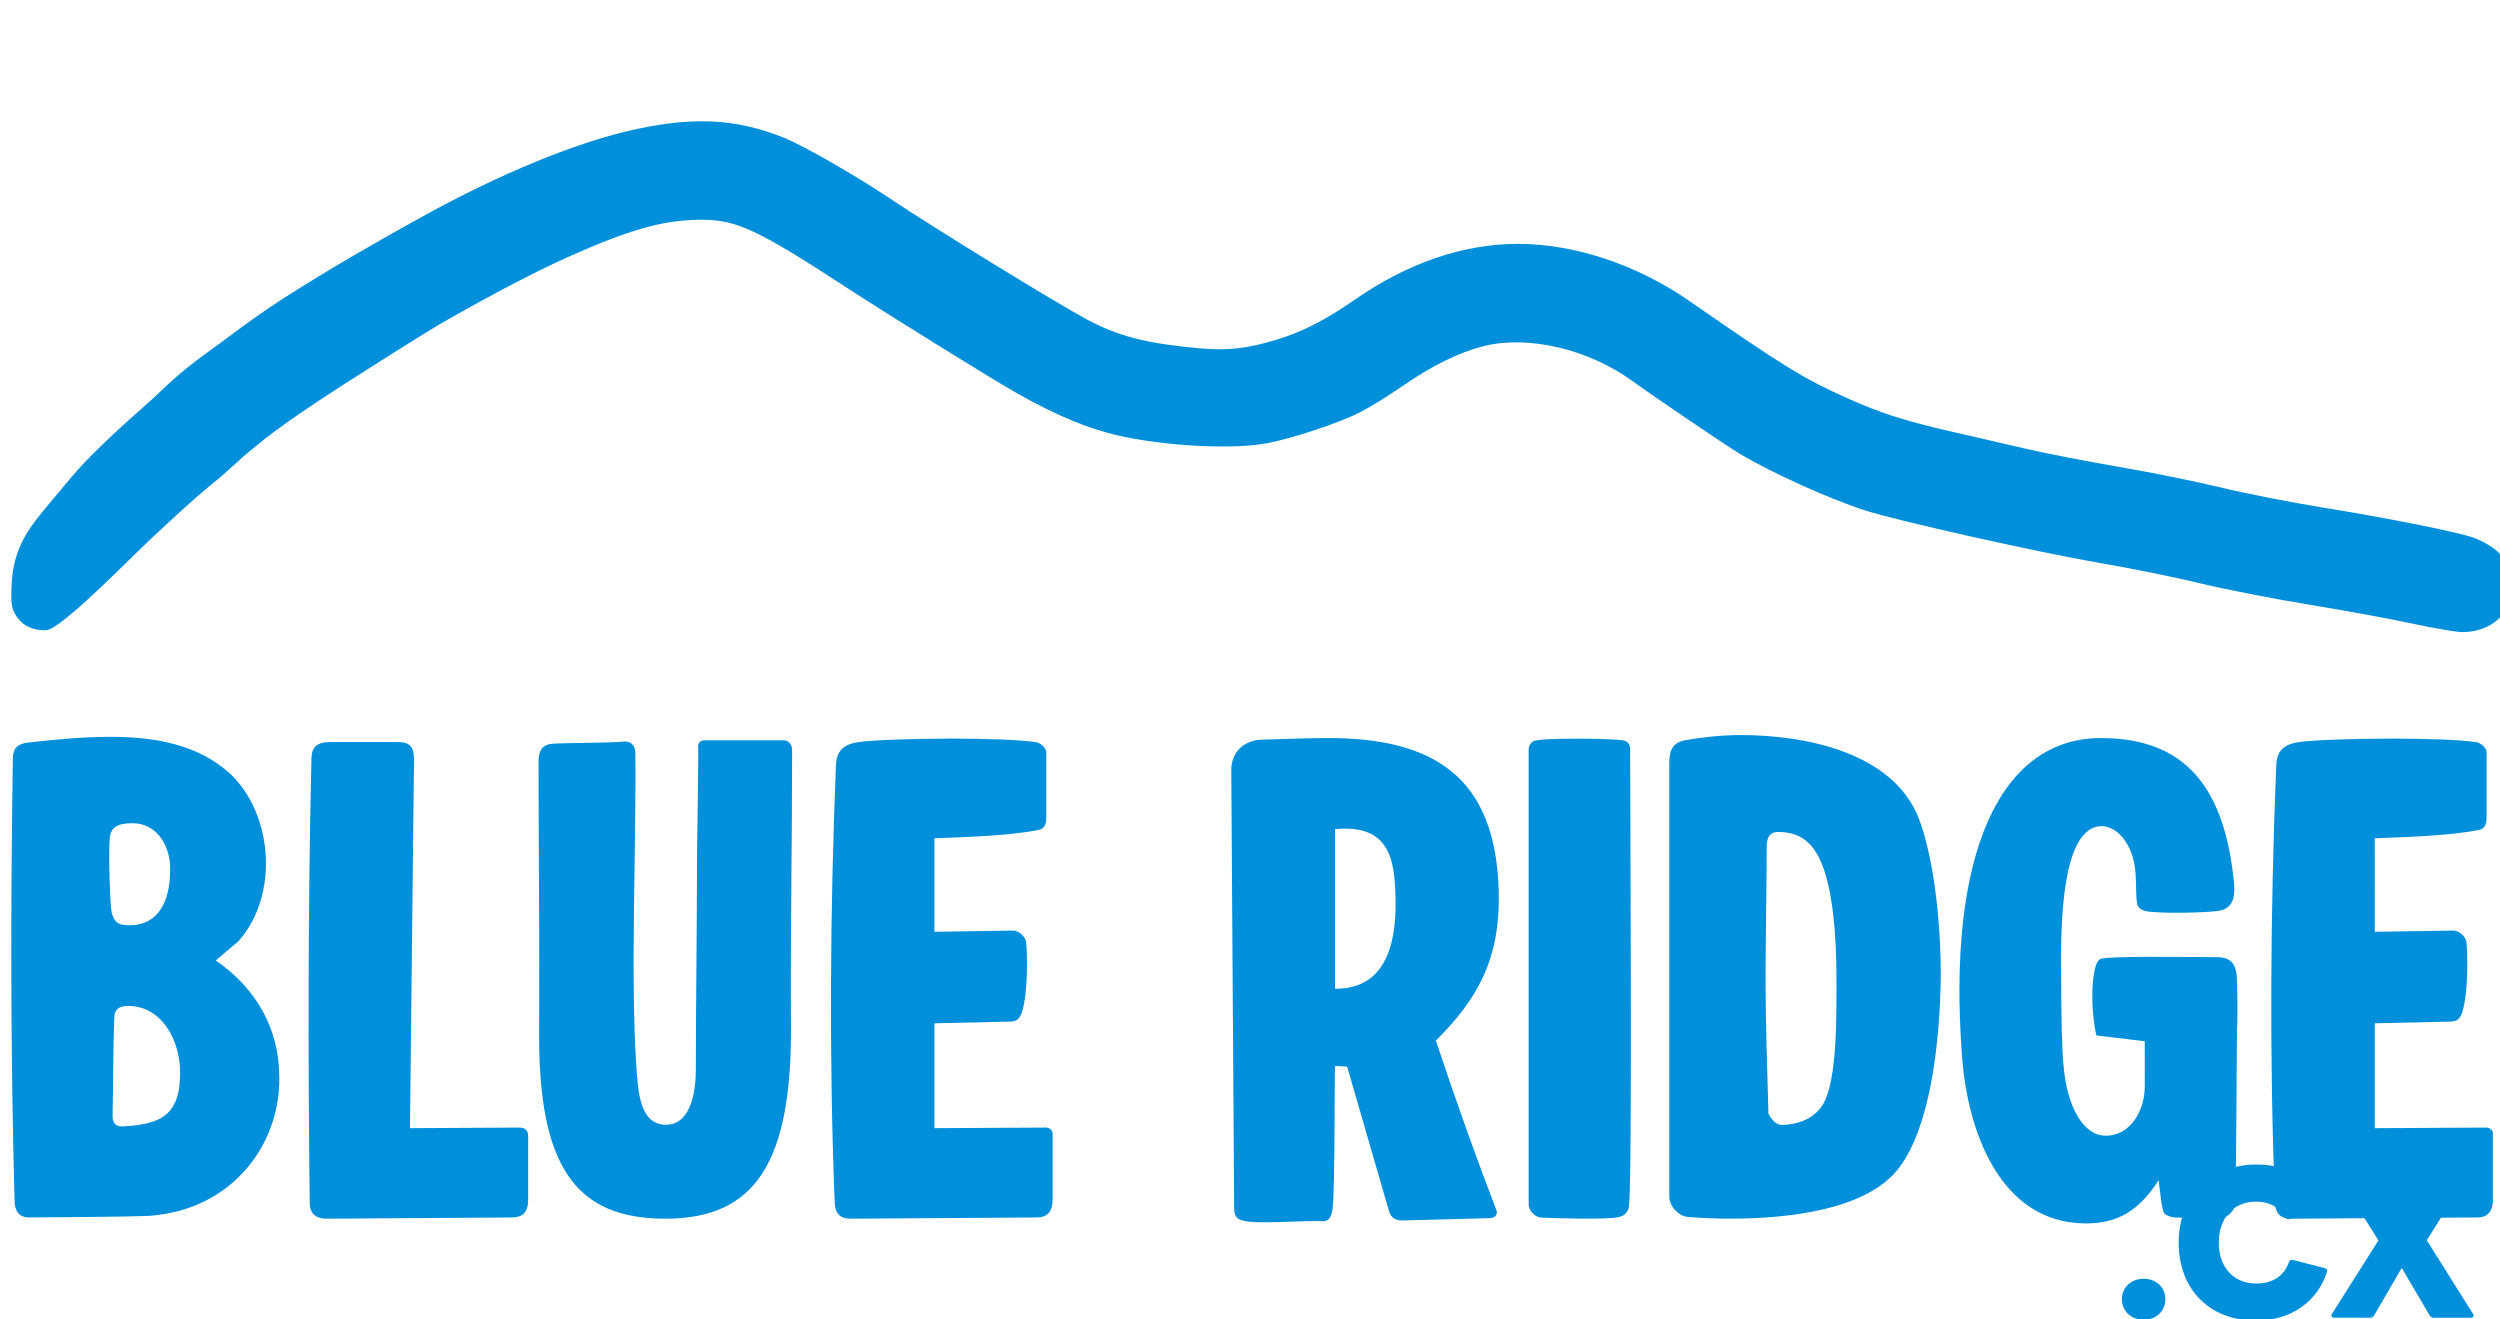<?xml version="1.0" encoding="UTF-8" standalone="no"?>
<!-- Created with Inkscape (http://www.inkscape.org/) -->

<svg
   width="320"
   height="168.833"
   viewBox="0 0 84.667 44.67"
   version="1.1"
   id="svg1"
   xmlns="http://www.w3.org/2000/svg"
   xmlns:svg="http://www.w3.org/2000/svg">
  <defs
     id="defs1" />
  <g
     id="layer2"
     transform="translate(113.388,-334.108)">
    <g
       id="g5-9-8"
       transform="matrix(1.27,0,0,1.27,-134.758,198.184)">
      <g
         id="g158-2-3-2-1-4-0-6-1-9-5-0-2"
         style="fill:#008fdb;fill-opacity:1"
         transform="matrix(0.554,0,0,0.554,-577.69,-6267.761)">
        <path
           style="font-size:27.743px;line-height:0;font-family:'Barber Chop';-inkscape-font-specification:'Barber Chop';fill:#008fdb;fill-opacity:1;stroke-width:0.867"
           d="m 1078.554,11560.556 c 0.028,-1.166 0.028,-3.551 0.083,-4.744 0,-0.417 0.278,-0.555 0.666,-0.555 1.526,0 2.414,1.47 2.497,2.996 0.083,2.303 -0.943,2.691 -2.719,2.802 -0.028,0 -0.056,0 -0.083,0 -0.305,0 -0.444,-0.166 -0.444,-0.499 z m 2.774,-11.874 c 0,1.636 -0.638,2.691 -1.942,2.691 -0.499,0 -0.721,-0.08 -0.86,-0.555 -0.111,-0.389 -0.166,-3.024 -0.111,-3.579 0.028,-0.583 0.361,-0.777 1.11,-0.777 1.054,0 1.803,0.943 1.803,2.22 z m -7.574,-5.327 c -0.111,7.019 -0.111,14.26 0.083,21.279 0,0.499 0.222,0.804 0.694,0.804 0.61,0 4.994,-0.03 5.826,-0.08 4.078,-0.305 6.381,-3.606 6.215,-6.908 -0.055,-2.025 -1.026,-3.995 -3.052,-5.382 l 1.082,-0.916 c 1.97,-2.191 1.692,-6.103 -0.388,-8.073 -1.554,-1.415 -3.634,-1.775 -5.771,-1.775 -1.359,0 -2.719,0.138 -3.967,0.277 -0.499,0.06 -0.721,0.278 -0.721,0.777 z m 19.309,0.06 c 0,-0.638 -0.194,-0.86 -0.804,-0.86 h -3.218 c -0.666,0 -0.915,0.25 -0.915,0.833 -0.166,6.991 -0.166,14.371 -0.083,21.362 0,0.499 0.305,0.749 0.804,0.749 l 8.933,-0.06 c 0.527,0 0.777,-0.277 0.777,-0.832 v -3.079 c 0,-0.305 -0.167,-0.416 -0.444,-0.416 l -5.244,0.03 z m 13.955,-0.943 c -0.139,0 -0.278,0.111 -0.278,0.278 0.028,0.554 -0.055,4.716 -0.055,5.631 0,3.302 -0.055,6.603 -0.055,9.905 0,0.915 -0.167,2.691 -1.443,2.691 -1.304,0 -1.332,-1.748 -1.415,-2.691 -0.305,-4.467 0,-10.848 -0.055,-15.204 0,-0.277 -0.139,-0.554 -0.499,-0.554 -0.804,0.08 -2.913,0.06 -3.523,0.111 -0.527,0.06 -0.638,0.416 -0.638,0.887 0,3.635 0.055,8.601 0.028,12.845 -0.055,6.548 1.692,9.128 6.076,9.128 4.328,0 6.104,-2.691 6.048,-9.377 -0.028,-4.356 0.055,-8.878 0.055,-13.178 0,-0.278 -0.194,-0.472 -0.388,-0.472 z m 11.097,4.716 c 1.443,-0.06 3.496,-0.111 4.938,-0.388 0.167,-0.03 0.444,-0.06 0.444,-0.61 v -3.135 c 0,-0.222 -0.277,-0.472 -0.527,-0.5 -0.777,-0.111 -2.386,-0.166 -3.995,-0.166 -1.97,0 -3.967,0.08 -4.494,0.166 -0.805,0.111 -1.082,0.472 -1.11,1.138 -0.277,6.991 -0.333,14.066 -0.056,21.057 0.028,0.527 0.278,0.749 0.777,0.749 l 8.961,-0.06 c 0.472,0 0.749,-0.277 0.749,-0.832 v -3.218 c 0,-0.166 -0.167,-0.277 -0.333,-0.277 l -5.354,0.03 v -5.049 l 3.551,-0.08 c 0.388,0 0.527,-0.08 0.666,-0.472 0.305,-0.999 0.25,-2.941 0.194,-3.357 -0.028,-0.249 -0.333,-0.555 -0.638,-0.555 l -3.773,0.06 z m 19.282,-0.443 c 1.831,-0.167 2.691,0.554 2.858,2.358 0.25,2.802 -0.222,5.354 -2.858,5.326 z m -4.356,18.865 c 0.305,0.06 0.666,0.06 1.054,0.06 0.804,0 1.72,-0.06 2.469,-0.06 0.305,0 0.638,0.139 0.721,-0.666 0.111,-1.054 0.083,-6.325 0.111,-6.797 l 0.583,0.03 2.025,6.991 c 0.083,0.277 0.305,0.416 0.61,0.416 l 4.189,-0.111 c 0.388,0 0.416,-0.249 0.361,-0.388 -0.86,-2.22 -1.887,-5.077 -2.913,-8.157 1.998,-1.997 3.107,-3.911 3.024,-7.185 -0.139,-5.521 -3.135,-7.38 -8.212,-7.38 -1.054,0 -2.414,0.06 -3.274,0.08 -0.777,0.06 -1.387,0.583 -1.387,1.471 l 0.139,21.029 c 0,0.361 0.055,0.583 0.499,0.666 z m 18.56,-22.694 c 0,-0.25 -0.111,-0.416 -0.361,-0.444 -0.444,-0.06 -1.387,-0.08 -2.275,-0.08 -0.971,0 -1.887,0.03 -2.053,0.139 -0.139,0.111 -0.194,0.222 -0.194,0.388 v 21.889 c 0,0.361 0.361,0.638 0.638,0.638 0.555,0.03 3.19,0.111 3.718,-0.03 0.305,-0.08 0.444,-0.278 0.472,-0.527 0.166,-1.471 0.056,-19.143 0.056,-21.973 z m 7.102,3.967 c 0.832,0 1.609,0.278 2.108,1.498 0.527,1.221 0.721,3.413 0.721,5.494 0,1.775 0.055,4.91 -0.638,6.103 -0.333,0.555 -0.943,0.943 -1.831,0.999 -0.222,0.03 -0.499,0.03 -0.805,-0.527 -0.055,-2.192 -0.139,-4.356 -0.139,-6.492 0,-1.693 0.056,-4.661 0.056,-6.381 0,-0.472 0.194,-0.694 0.527,-0.694 z m -4.467,-4.411 c -0.555,0.111 -0.749,0.444 -0.749,1.054 v 20.919 c 0,0.444 0.444,0.943 0.915,0.971 0.721,0.06 1.415,0.08 2.053,0.08 2.552,0 6.575,-0.361 8.129,-2.497 1.387,-1.886 1.914,-5.549 1.97,-9.127 0,-2.969 -0.388,-5.882 -1.054,-7.63 -1.248,-3.218 -5.521,-4.023 -8.573,-4.023 -0.971,0 -1.887,0.111 -2.691,0.25 z m 22.139,16.646 c 0,1.11 -0.638,2.386 -1.887,2.386 -1.054,0 -1.859,-1.359 -2.025,-3.385 -0.083,-0.832 -0.111,-2.441 -0.111,-4.133 0,-1.304 -0.222,-7.214 1.859,-7.38 0.721,-0.06 1.47,0.693 1.665,1.859 0.111,0.555 0.055,1.22 0.111,1.747 0.028,0.389 0.277,0.5 0.832,0.528 1.054,0.08 2.969,0 3.218,-0.08 0.499,-0.138 0.694,-0.499 0.638,-1.276 -0.444,-4.633 -2.33,-6.963 -6.27,-7.019 -4.994,-0.111 -7.574,5.577 -6.825,15.342 0.25,3.468 1.776,8.018 5.965,8.018 1.526,0 2.552,-0.61 3.496,-2.081 0.083,0.638 0.139,1.387 0.277,1.609 0.083,0.08 0.333,0.194 0.61,0.194 h 2.164 c 0.277,0 0.638,-0.388 0.638,-0.665 0.055,-2.109 0.055,-5.937 0.083,-8.323 0.028,-0.416 0.028,-1.637 0,-2.469 -0.028,-0.75 -0.277,-1.082 -0.999,-1.082 -1.554,0 -5.049,-0.06 -5.549,0.08 -0.305,0.08 -0.416,0.999 -0.416,1.831 0,0.777 0.111,1.526 0.194,1.859 l 2.33,0.277 z m 11.069,-11.93 c 1.443,-0.06 3.496,-0.111 4.938,-0.388 0.167,-0.03 0.444,-0.06 0.444,-0.61 v -3.135 c 0,-0.222 -0.277,-0.472 -0.527,-0.5 -0.777,-0.111 -2.386,-0.166 -3.995,-0.166 -1.97,0 -3.967,0.08 -4.494,0.166 -0.805,0.111 -1.082,0.472 -1.11,1.138 -0.278,6.991 -0.333,14.066 -0.055,21.057 0.028,0.527 0.277,0.749 0.777,0.749 l 8.961,-0.06 c 0.472,0 0.749,-0.277 0.749,-0.832 v -3.218 c 0,-0.166 -0.167,-0.277 -0.333,-0.277 l -5.354,0.03 v -5.049 l 3.551,-0.08 c 0.388,0 0.527,-0.08 0.666,-0.472 0.305,-0.999 0.25,-2.941 0.194,-3.357 -0.028,-0.249 -0.333,-0.555 -0.638,-0.555 l -3.773,0.06 z"
           id="text109-2-8-89-0-5-9-9-1-4-8-2-7-1-8-3-7-0-4"
           aria-label="BLUE RIDGE" />
        <path
           style="display:inline;fill:#008fdb;fill-opacity:1;stroke-width:0.538"
           d="m 1189.253,11536.854 c -1.005,-0.219 -3.238,-0.629 -4.962,-0.912 -1.723,-0.28 -4.082,-0.743 -5.24,-1.025 -1.158,-0.282 -3.344,-0.726 -4.857,-0.985 -2.905,-0.498 -9.673,-2.013 -11.271,-2.523 -1.704,-0.542 -4.552,-1.832 -6.077,-2.75 -0.678,-0.409 -4.03,-2.681 -5.144,-3.488 -2.118,-1.534 -5.02,-2.212 -7.16,-1.672 -1.177,0.297 -2.512,0.957 -3.925,1.938 -0.639,0.444 -1.545,1.004 -2.013,1.243 -1.005,0.514 -3.255,1.263 -4.488,1.492 -1.572,0.294 -4.543,0.163 -6.829,-0.301 -1.603,-0.325 -3.239,-0.99 -5.25,-2.133 -1.197,-0.681 -6.237,-3.808 -8.147,-5.055 -4.306,-2.812 -5.333,-3.287 -7.051,-3.27 -1.798,0.02 -3.378,0.462 -6.326,1.778 -0.905,0.405 -1.99,0.943 -3.172,1.568 -0.91,0.482 -1.877,1.016 -2.862,1.579 -0.834,0.477 -4.036,2.513 -4.859,3.043 -3.38,2.178 -3.961,2.779 -4.485,3.191 -0.43,0.338 -1.041,0.965 -1.851,1.611 -0.732,0.585 -2.394,2.092 -4.023,3.692 -1.738,1.707 -3.438,3.301 -3.932,3.301 -0.703,0 -1.198,-0.275 -1.49,-0.825 -0.156,-0.294 -0.181,-0.534 -0.146,-1.358 0.021,-0.407 0.067,-1.261 0.594,-2.247 0.434,-0.813 1.268,-1.703 2.008,-2.613 1.483,-1.825 3.643,-3.572 4.403,-4.304 1.55,-1.494 2.174,-1.819 3.46,-2.794 0.551,-0.416 1.688,-1.244 2.636,-1.849 2.338,-1.491 4.585,-2.771 6.621,-3.897 3.955,-2.188 7.416,-3.529 9.749,-4.098 3.169,-0.772 5.359,-0.686 7.768,0.303 0.942,0.388 3.417,1.811 5.047,2.902 2.116,1.418 8.051,5.061 9.496,5.83 1.508,0.802 2.859,1.147 5.389,1.376 1.347,0.122 2.294,0.02 3.708,-0.412 1.268,-0.384 2.351,-0.94 3.837,-1.969 2.503,-1.733 5.189,-2.646 7.789,-2.646 2.718,0 5.718,0.995 8.221,2.728 4.667,3.232 5.535,3.765 7.699,4.73 1.579,0.703 2.741,1.073 4.992,1.587 1.005,0.23 2.604,0.599 3.552,0.82 0.948,0.22 2.959,0.613 4.47,0.87 1.511,0.258 3.696,0.699 4.857,0.982 1.161,0.283 3.403,0.724 4.983,0.98 3.185,0.516 6.586,1.199 7.247,1.455 1.263,0.489 1.855,1.24 1.855,2.354 0,1.277 -1.061,2.211 -2.482,2.183 -0.281,-0.02 -1.333,-0.189 -2.338,-0.41 z"
           id="path2-4-3-5-8-4-8-5-51-5-8-8-4-2-7-7-9-0-0-2-5-9-7-6-8-9-1-6-6-5" />
      </g>
      <path
         style="font-weight:800;font-size:5.506px;line-height:0;font-family:'LINE Seed Sans TH';-inkscape-font-specification:'LINE Seed Sans TH Ultra-Bold';fill:#008fdb;stroke:#000000;stroke-width:0"
         d="m 73.405,143.367 c 0.325,0 0.573,-0.226 0.573,-0.551 0,-0.325 -0.248,-0.551 -0.573,-0.551 -0.325,0 -0.578,0.226 -0.578,0.551 0,0.325 0.253,0.551 0.578,0.551 z m 2.968,0.022 c 0.969,0 1.646,-0.545 1.883,-1.316 0.011,-0.044 -0.011,-0.077 -0.066,-0.094 l -0.837,-0.22 c -0.05,-0.017 -0.083,0.005 -0.105,0.061 -0.149,0.407 -0.468,0.573 -0.87,0.573 -0.584,0 -0.986,-0.424 -0.986,-1.101 0,-0.672 0.396,-1.101 0.986,-1.101 0.347,0 0.606,0.143 0.771,0.424 0.028,0.044 0.066,0.061 0.11,0.044 l 0.842,-0.226 c 0.055,-0.011 0.077,-0.055 0.055,-0.11 -0.286,-0.721 -0.897,-1.129 -1.778,-1.129 -1.173,0 -2.048,0.842 -2.048,2.098 0,1.255 0.815,2.098 2.043,2.098 z m 3.028,-0.077 c 0.044,0 0.077,-0.022 0.099,-0.061 l 0.732,-1.277 0.738,1.277 c 0.028,0.038 0.055,0.061 0.105,0.061 h 0.986 c 0.066,0 0.094,-0.05 0.055,-0.105 l -1.222,-1.977 1.145,-1.856 c 0.033,-0.055 0.005,-0.105 -0.061,-0.105 h -0.947 c -0.044,0 -0.077,0.022 -0.099,0.061 l -0.661,1.162 -0.666,-1.162 c -0.022,-0.038 -0.05,-0.061 -0.099,-0.061 H 78.531 c -0.072,0 -0.094,0.05 -0.061,0.105 l 1.145,1.861 -1.228,1.971 c -0.033,0.055 -0.011,0.105 0.061,0.105 z"
         id="text168-1-8-8-41-7-5-1-5"
         transform="scale(1.008,0.992)"
         aria-label=".CX" />
    </g>
  </g>
</svg>
